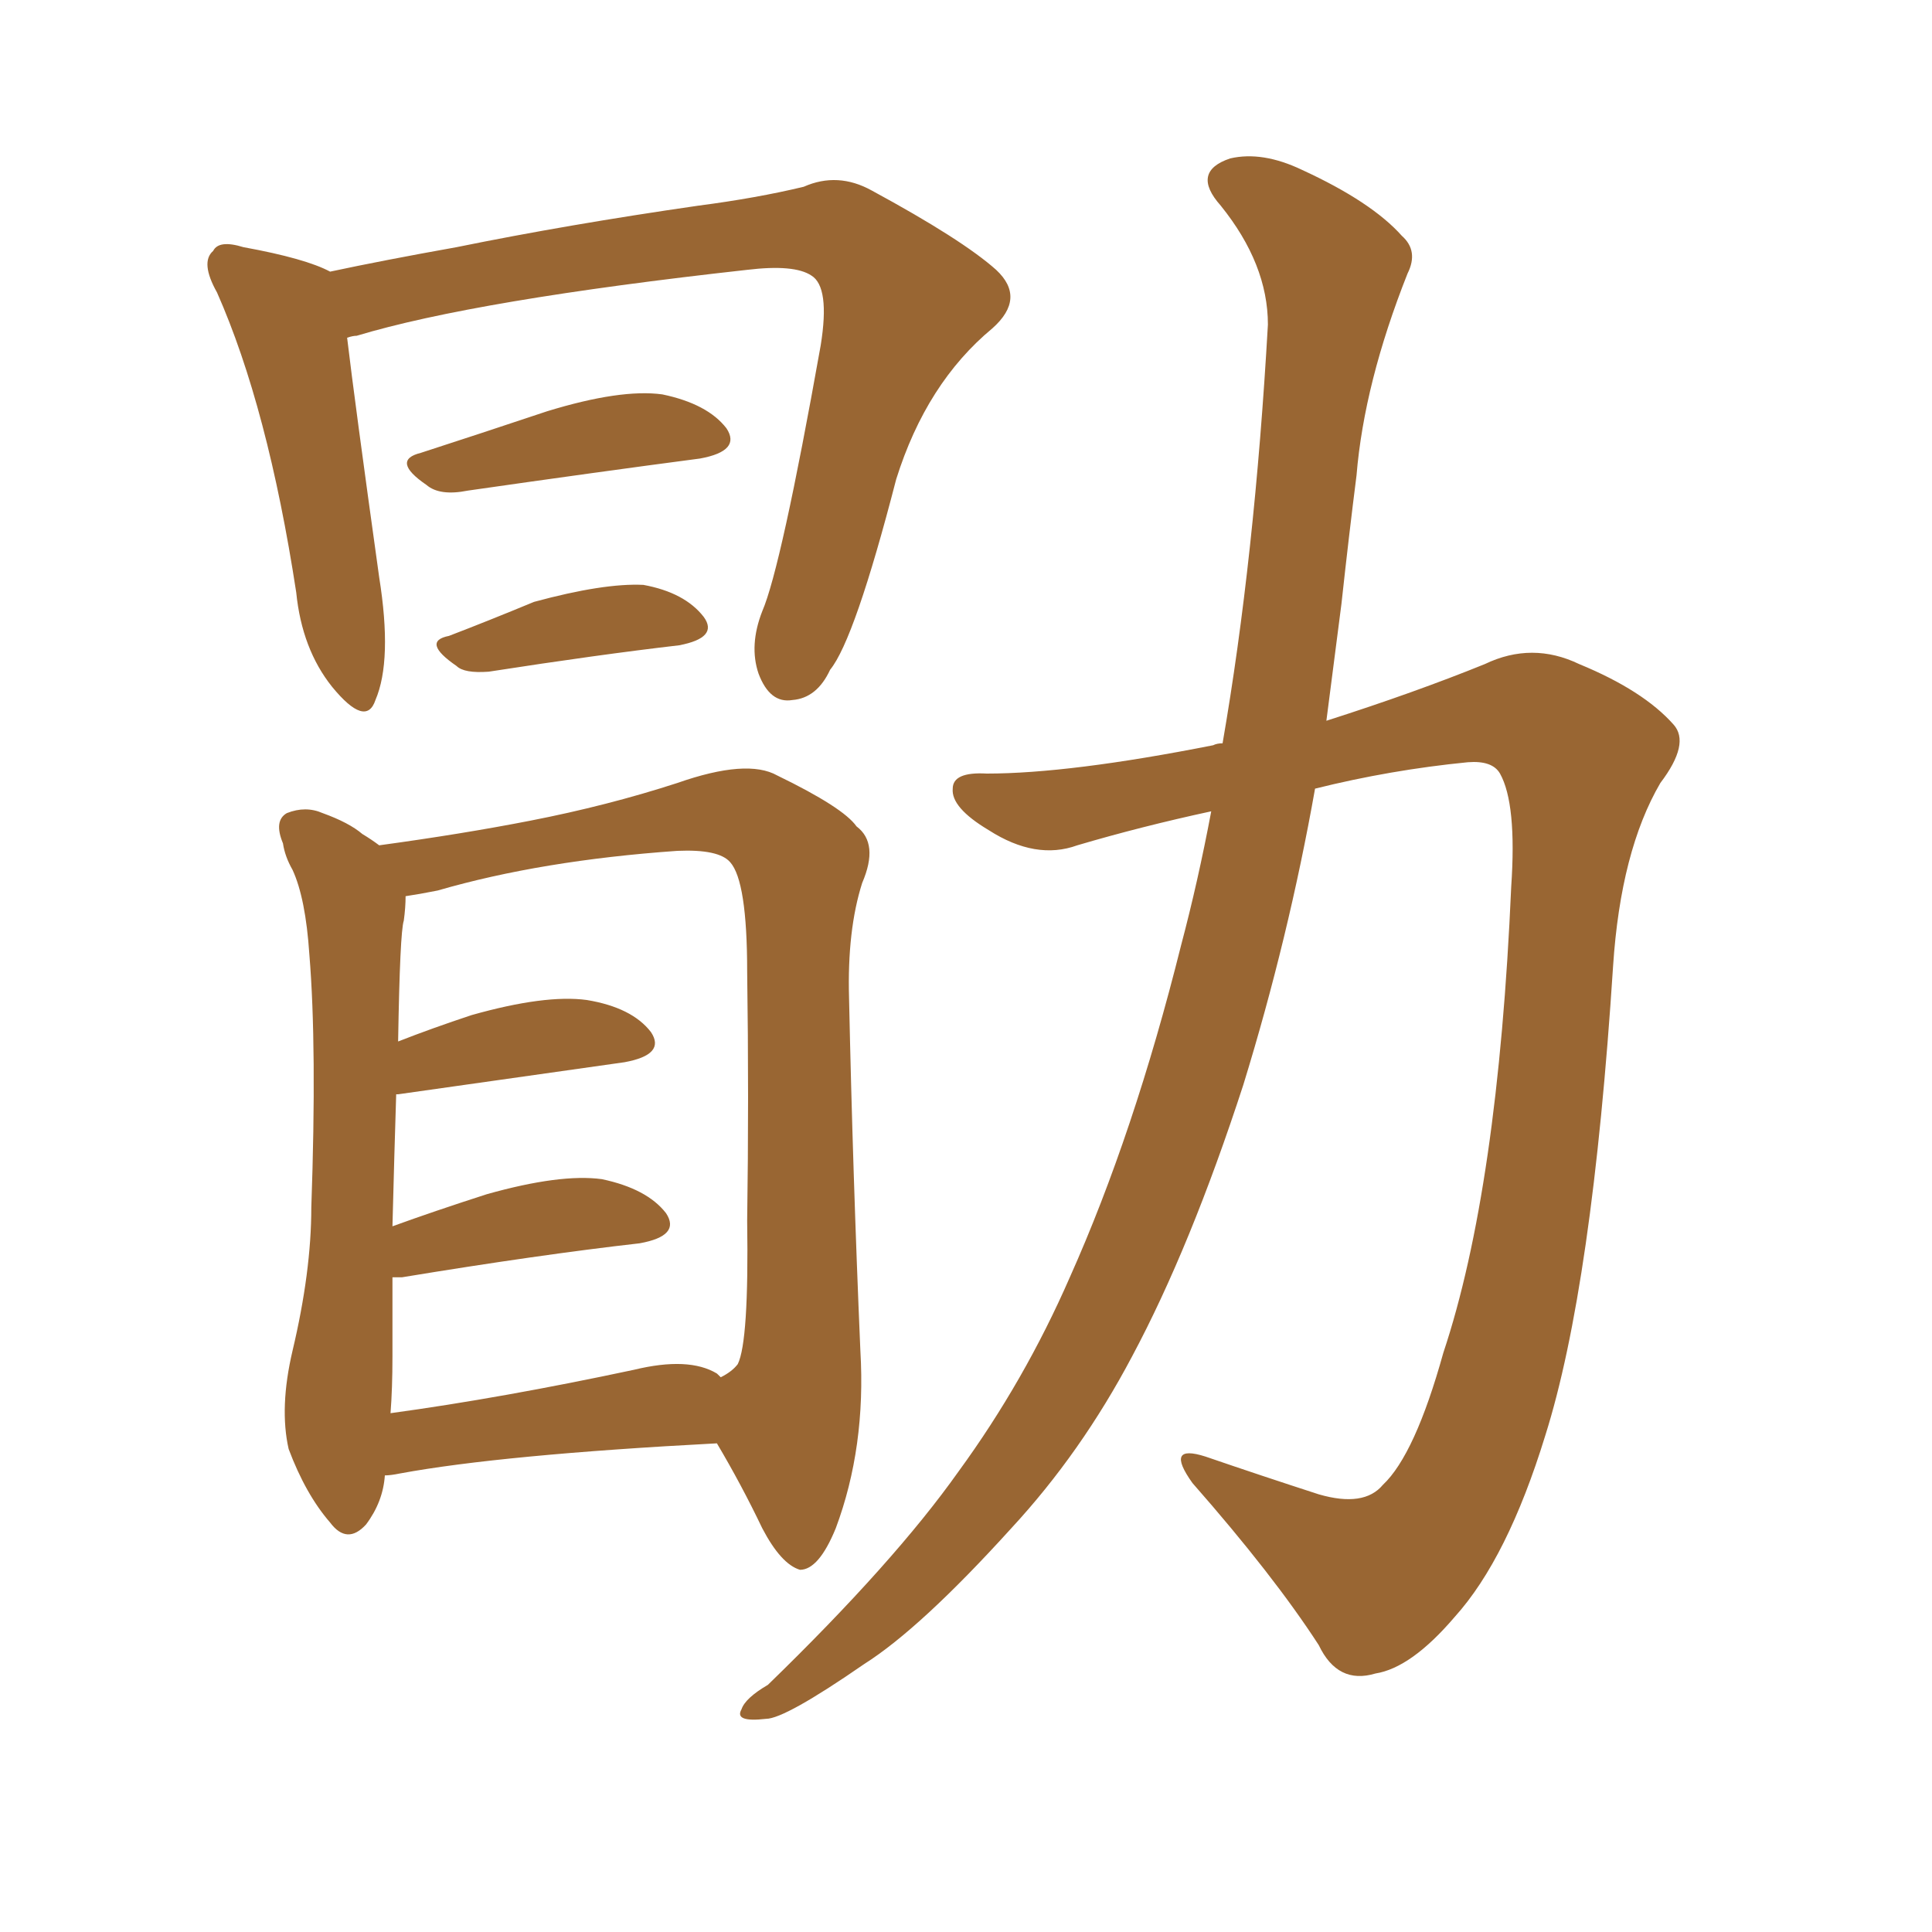 <svg xmlns="http://www.w3.org/2000/svg" xmlns:xlink="http://www.w3.org/1999/xlink" width="150" height="150"><path fill="#996633" padding="10" d="M26.95 26.22L26.95 26.22Q27.54 31.20 29.44 44.82L29.44 44.82Q30.47 51.27 29.15 54.35L29.15 54.35Q28.42 56.54 25.78 53.32L25.78 53.32Q23.44 50.39 23.00 46.00L23.00 46.00Q20.80 31.64 16.85 22.71L16.85 22.71Q15.53 20.36 16.55 19.48L16.55 19.48Q16.99 18.60 18.90 19.19L18.90 19.19Q23.73 20.07 25.63 21.09L25.63 21.09Q29.74 20.21 35.45 19.19L35.45 19.19Q44.09 17.43 54.20 15.97L54.20 15.97Q58.74 15.38 62.40 14.50L62.40 14.50Q65.04 13.33 67.68 14.79L67.68 14.79Q74.71 18.60 77.34 20.95L77.34 20.95Q79.69 23.14 77.05 25.49L77.05 25.49Q71.92 29.74 69.58 37.21L69.58 37.21Q66.36 49.66 64.45 52.00L64.45 52.00Q63.43 54.20 61.52 54.35L61.52 54.35Q59.77 54.64 58.89 52.29L58.89 52.29Q58.15 50.10 59.18 47.46L59.18 47.46Q60.64 44.09 63.72 26.81L63.72 26.81Q64.45 22.27 62.99 21.39L62.99 21.39Q61.67 20.51 58.01 20.95L58.01 20.95Q36.91 23.29 27.69 26.07L27.69 26.07Q27.39 26.07 26.95 26.22ZM32.67 35.16L32.67 35.16Q37.21 33.69 42.48 31.93L42.48 31.93Q48.19 30.18 51.42 30.62L51.42 30.62Q54.93 31.35 56.40 33.25L56.40 33.25Q57.57 35.01 54.35 35.60L54.35 35.60Q46.58 36.62 36.33 38.09L36.33 38.09Q34.13 38.53 33.11 37.65L33.11 37.65Q30.32 35.74 32.67 35.16ZM34.86 49.37L34.86 49.37Q37.94 48.19 41.46 46.73L41.46 46.73Q46.88 45.26 49.95 45.41L49.95 45.41Q53.17 46.00 54.64 47.90L54.64 47.90Q55.81 49.51 52.73 50.10L52.73 50.10Q46.44 50.83 37.94 52.15L37.94 52.15Q36.04 52.29 35.45 51.71L35.45 51.71Q32.67 49.80 34.86 49.37ZM29.88 114.55L29.88 114.55Q29.74 116.60 28.42 118.36L28.42 118.36Q26.95 119.97 25.63 118.21L25.63 118.21Q23.73 116.02 22.41 112.50L22.41 112.50Q21.68 109.28 22.71 104.88L22.71 104.88Q24.17 98.73 24.17 93.75L24.17 93.75Q24.61 81.30 24.02 74.12L24.02 74.12Q23.73 69.73 22.71 67.53L22.71 67.53Q22.12 66.50 21.97 65.48L21.97 65.48Q21.24 63.72 22.27 63.13L22.27 63.13Q23.73 62.55 25.05 63.13L25.05 63.13Q27.10 63.87 28.13 64.75L28.13 64.75Q28.86 65.19 29.44 65.63L29.44 65.63Q35.89 64.75 41.16 63.72L41.16 63.72Q47.17 62.55 52.59 60.79L52.59 60.79Q58.01 58.89 60.35 60.21L60.35 60.21Q65.48 62.70 66.50 64.16L66.50 64.16Q68.26 65.48 66.94 68.55L66.94 68.55Q65.77 72.22 65.92 77.49L65.92 77.49Q66.21 91.11 66.80 104.88L66.80 104.88Q67.24 112.35 64.89 118.65L64.89 118.65Q63.57 121.88 62.11 121.88L62.11 121.88Q60.64 121.44 59.18 118.65L59.18 118.65Q57.57 115.28 55.66 112.06L55.66 112.06Q38.96 112.94 31.05 114.40L31.05 114.40Q30.32 114.55 29.88 114.55ZM55.66 106.64L55.66 106.64Q55.81 106.79 55.96 106.93L55.96 106.93Q56.84 106.49 57.28 105.91L57.28 105.91Q58.15 104.15 58.01 94.78L58.01 94.78Q58.15 85.25 58.01 75.44L58.01 75.44Q58.01 68.41 56.69 66.94L56.69 66.94Q55.81 65.92 52.59 66.06L52.59 66.06Q42.04 66.80 33.98 69.14L33.98 69.14Q32.52 69.43 31.49 69.58L31.49 69.58Q31.49 70.46 31.35 71.48L31.35 71.48Q31.05 72.36 30.91 80.86L30.91 80.86Q33.54 79.83 36.62 78.81L36.62 78.81Q42.33 77.20 45.56 77.64L45.56 77.64Q49.07 78.22 50.54 80.13L50.54 80.13Q51.71 81.88 48.49 82.47L48.49 82.47Q41.16 83.50 30.91 84.96L30.91 84.96Q30.91 84.96 30.76 84.96L30.76 84.96Q30.62 89.36 30.47 95.21L30.47 95.21Q33.69 94.04 37.79 92.72L37.79 92.72Q43.51 91.11 46.73 91.55L46.73 91.55Q50.24 92.29 51.71 94.19L51.71 94.19Q52.88 95.95 49.66 96.53L49.66 96.53Q41.89 97.41 31.20 99.17L31.20 99.17Q30.62 99.17 30.47 99.17L30.47 99.17Q30.47 102.10 30.47 105.32L30.47 105.32Q30.47 107.81 30.32 109.72L30.32 109.72Q38.96 108.54 49.22 106.35L49.22 106.35Q53.47 105.32 55.66 106.64ZM94.04 62.99L94.04 62.99L94.04 62.99Q88.62 64.16 83.64 65.63L83.64 65.63Q80.42 66.80 76.76 64.45L76.76 64.45Q73.83 62.70 73.97 61.23L73.97 61.23Q73.97 59.91 76.61 60.06L76.61 60.06Q83.06 60.06 94.19 57.86L94.19 57.86Q94.48 57.71 94.92 57.71L94.92 57.71Q97.41 43.36 98.44 25.20L98.44 25.20Q98.44 20.51 94.78 15.97L94.78 15.97Q92.43 13.33 95.51 12.30L95.51 12.30Q98.00 11.72 101.07 13.18L101.07 13.18Q106.49 15.67 108.84 18.31L108.84 18.31Q110.16 19.48 109.28 21.24L109.28 21.24Q105.91 29.74 105.32 36.91L105.32 36.91Q104.74 41.46 104.15 46.88L104.15 46.88Q103.56 51.42 102.98 55.96L102.98 55.96Q109.86 53.76 115.28 51.56L115.28 51.56Q118.95 49.80 122.61 51.56L122.61 51.56Q127.59 53.61 129.93 56.25L129.93 56.25Q131.25 57.71 128.91 60.79L128.91 60.79Q125.83 66.06 125.24 75L125.24 75Q123.63 99.90 119.97 111.47L119.97 111.47Q117.04 121.00 112.94 125.54L112.94 125.54Q109.57 129.49 106.79 129.93L106.79 129.93Q103.86 130.81 102.39 127.73L102.39 127.73Q98.88 122.31 92.58 115.14L92.58 115.14Q90.38 112.06 93.60 113.09L93.60 113.09Q97.85 114.55 102.39 116.02L102.39 116.02Q105.91 117.04 107.37 115.28L107.37 115.28Q109.86 112.94 112.06 105.03L112.06 105.03Q116.31 92.29 117.33 68.85L117.33 68.85Q117.77 62.40 116.46 60.06L116.46 60.06Q115.87 59.03 113.96 59.18L113.96 59.18Q107.96 59.77 102.10 61.23L102.10 61.23Q100.05 72.80 96.53 84.23L96.53 84.23Q92.43 96.83 87.89 105.32L87.89 105.32Q83.94 112.79 78.52 118.65L78.52 118.65Q71.48 126.42 67.09 129.20L67.09 129.20Q60.94 133.45 59.47 133.45L59.47 133.45Q56.98 133.74 57.57 132.71L57.57 132.71Q57.86 131.84 59.62 130.81L59.62 130.81Q69.43 121.29 74.41 114.26L74.41 114.26Q79.54 107.23 83.06 99.17L83.06 99.17Q88.04 88.04 91.70 73.39L91.70 73.39Q93.02 68.41 94.04 62.99Z"/></svg>